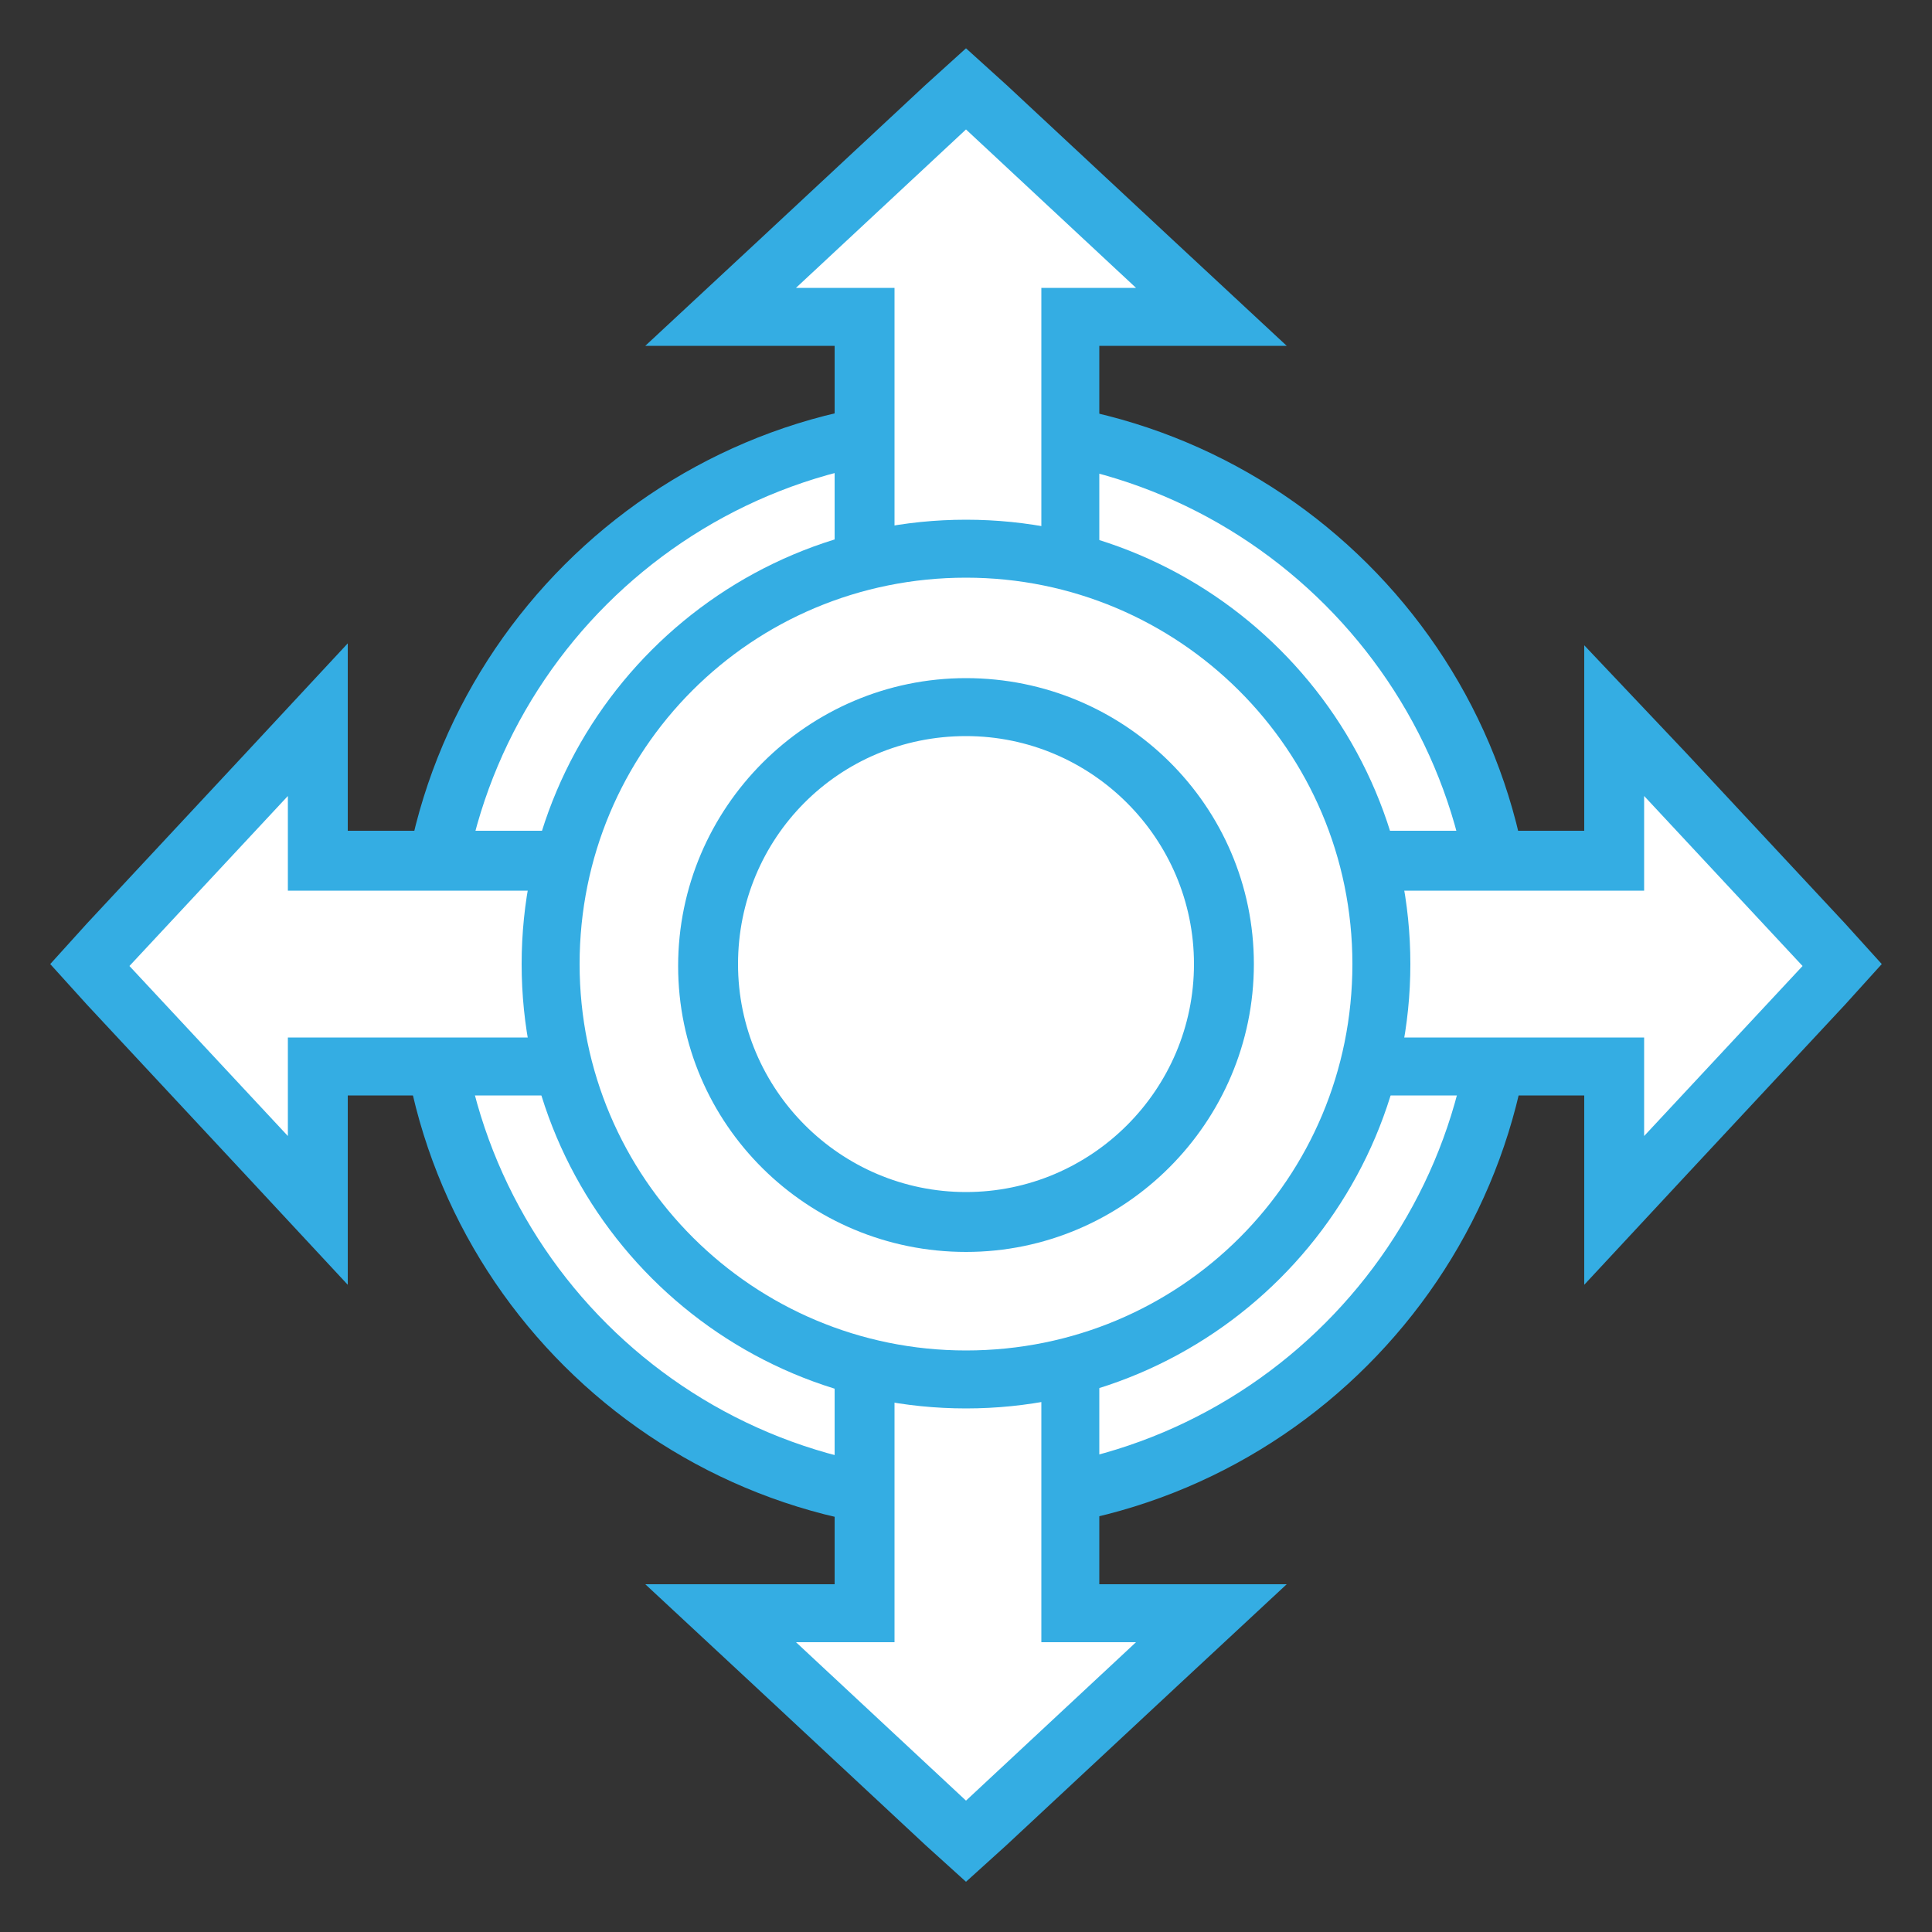 <?xml version="1.0" encoding="utf-8"?>
<!-- Generator: Adobe Illustrator 20.0.0, SVG Export Plug-In . SVG Version: 6.00 Build 0)  -->
<svg version="1.1" id="Layer_1" xmlns="http://www.w3.org/2000/svg" xmlns:xlink="http://www.w3.org/1999/xlink" x="0px" y="0px"
	 viewBox="0 0 100 100" style="enable-background:new 0 0 100 100;" xml:space="preserve">
<rect x="0" y="0" width="100" height="100" fill="#333333" stroke="none"/>
<style type="text/css">
	.st0{fill:#FFFFFF;}
	.st1{fill:none;stroke:#34ADE3;stroke-width:3.03;stroke-miterlimit:10;}
	.st2{fill:#FFFFFF;stroke:#34ADE3;stroke-width:3.03;stroke-miterlimit:10;}
	.st3{fill:#34ADE3;}
	.st4{fill:#FFFFFF;stroke:#34ADE3;stroke-width:3.03;stroke-linecap:round;stroke-miterlimit:10;}
	.st5{fill:none;stroke:#34ADE3;stroke-width:3.03;stroke-linecap:round;stroke-miterlimit:10;}
	.st6{fill:#FFFFFF;stroke:#34ADE3;stroke-width:2.681;stroke-miterlimit:10;}
	.st7{fill:#FFFFFF;stroke:#34ADE3;stroke-width:2.681;stroke-linecap:round;stroke-miterlimit:10;}
	.st8{fill:none;stroke:#34ADE3;stroke-width:3.03;stroke-linecap:round;stroke-linejoin:round;stroke-miterlimit:10;}
	.st9{fill:none;stroke:#34ADE3;stroke-width:3.03;stroke-linecap:round;stroke-linejoin:round;}
	.st10{fill:none;stroke:#34ADE3;stroke-width:3.03;stroke-linecap:round;stroke-linejoin:round;stroke-dasharray:0.244,4.88;}
	.st11{fill:none;stroke:#34ADE3;stroke-width:3.03;stroke-linecap:round;stroke-linejoin:round;stroke-dasharray:0.289,5.78;}
	.st12{fill:#FFFFFF;stroke:#34ADE3;stroke-width:2.681;stroke-linejoin:round;stroke-miterlimit:10;}
	.st13{fill:#FFFFFF;stroke:#34ADE3;stroke-width:3.03;stroke-linejoin:round;stroke-miterlimit:10;}
	.st14{fill:none;stroke:#34ADE3;stroke-width:3.03;stroke-linejoin:round;stroke-miterlimit:10;}
	.st15{fill:#FFFFFF;stroke:#34ADE3;stroke-width:3.03;stroke-linecap:round;stroke-linejoin:round;stroke-miterlimit:10;}
	.st16{fill:#FFFFFF;stroke:#35ACE2;stroke-width:3.03;stroke-miterlimit:10;}
	.st17{fill:#FFFFFF;stroke:#35ACE2;stroke-width:3.03;stroke-linecap:round;stroke-miterlimit:10;}
	.st18{clip-path:url(#SVGID_2_);}
	.st19{fill:none;stroke:#F59121;stroke-width:1.278;stroke-miterlimit:10;}
	.st20{fill:#FFFFFF;stroke:#F59121;stroke-width:1.278;stroke-miterlimit:10;}
	.st21{fill:#FFFFFF;stroke:#F59121;stroke-width:1.277;stroke-miterlimit:10;}
	.st22{fill:#F59121;}
</style>
<g>
	<g>
		<path class="st0" d="M50,77.8c-15.3,0-27.8-12.5-27.8-27.8c0-15.3,12.5-27.8,27.8-27.8s27.8,12.5,27.8,27.8
			C77.8,65.3,65.3,77.8,50,77.8z"/>
		<path class="st3" d="M50,23.6c14.5,0,26.3,11.8,26.3,26.3S64.5,76.2,50,76.2S23.7,64.5,23.7,49.9S35.5,23.6,50,23.6 M50,20.6
			c-16.2,0-29.4,13.2-29.4,29.4S33.8,79.3,50,79.3s29.4-13.2,29.4-29.4S66.2,20.6,50,20.6L50,20.6z"/>
	</g>
	<g>
		<polygon class="st0" points="37.3,83.5 44.7,83.5 44.7,16.4 37.3,16.4 50,4.6 62.6,16.4 55.3,16.4 55.3,83.5 62.6,83.5 50,95.3 		
			"/>
		<path class="st3" d="M50,6.7l8.8,8.2h-4.9V85h4.9L50,93.2L41.2,85h5.1V14.9h-5.1L50,6.7 M50,2.5l-2.1,1.9l-8.8,8.2l-5.7,5.3h7.8h2
			V82h-2h-7.8l5.7,5.3l8.8,8.2l2.1,1.9l2.1-1.9l8.8-8.2l5.7-5.3h-7.8h-1.9V17.9h1.9h7.8l-5.7-5.3l-8.8-8.2L50,2.5L50,2.5z"/>
	</g>
	<g>
		<polygon class="st0" points="83.5,55.2 16.4,55.2 16.4,62.6 4.7,49.9 16.4,37.3 16.4,44.6 83.5,44.6 83.5,37.3 95.3,49.9 
			83.5,62.6 		"/>
		<path class="st3" d="M85.1,41.2l8.2,8.8l-8.2,8.8v-5.1H14.9v5.1l-8.2-8.8l8.2-8.8v4.9h70.2V41.2 M82,33.4v7.8V43H18v-1.9v-7.8
			l-5.3,5.7l-8.2,8.8l-1.9,2.1L4.5,52l8.2,8.8l5.3,5.7v-7.8v-2H82v2v7.8l5.3-5.7l8.2-8.8l1.9-2.1l-1.9-2.1l-8.2-8.8L82,33.4L82,33.4
			z"/>
	</g>
	<g>
		<path class="st0" d="M50,71.4c-11.9,0-21.5-9.7-21.5-21.5S38.1,28.4,50,28.4s21.5,9.7,21.5,21.5S61.8,71.4,50,71.4z"/>
		<path class="st3" d="M50,29.9c11,0,20,8.9,20,20s-8.9,20-20,20c-11,0-20-8.9-20-20S38.9,29.9,50,29.9 M50,26.9
			c-12.7,0-23,10.3-23,23s10.3,23,23,23s23-10.3,23-23S62.7,26.9,50,26.9L50,26.9z"/>
	</g>
	<g>
		<path class="st0" d="M50,63.3c-7.4,0-13.4-6-13.4-13.4c0-7.4,6-13.4,13.4-13.4c7.4,0,13.4,6,13.4,13.4
			C63.3,57.3,57.3,63.3,50,63.3z"/>
		<path class="st3" d="M50,38.1c6.5,0,11.8,5.3,11.8,11.8c0,6.5-5.3,11.8-11.8,11.8c-6.5,0-11.8-5.3-11.8-11.8
			C38.2,43.4,43.4,38.1,50,38.1 M50,35.1c-8.2,0-14.9,6.7-14.9,14.9S41.8,64.8,50,64.8c8.2,0,14.9-6.7,14.9-14.9S58.2,35.1,50,35.1
			L50,35.1z"/>
	</g>
</g>
</svg>
